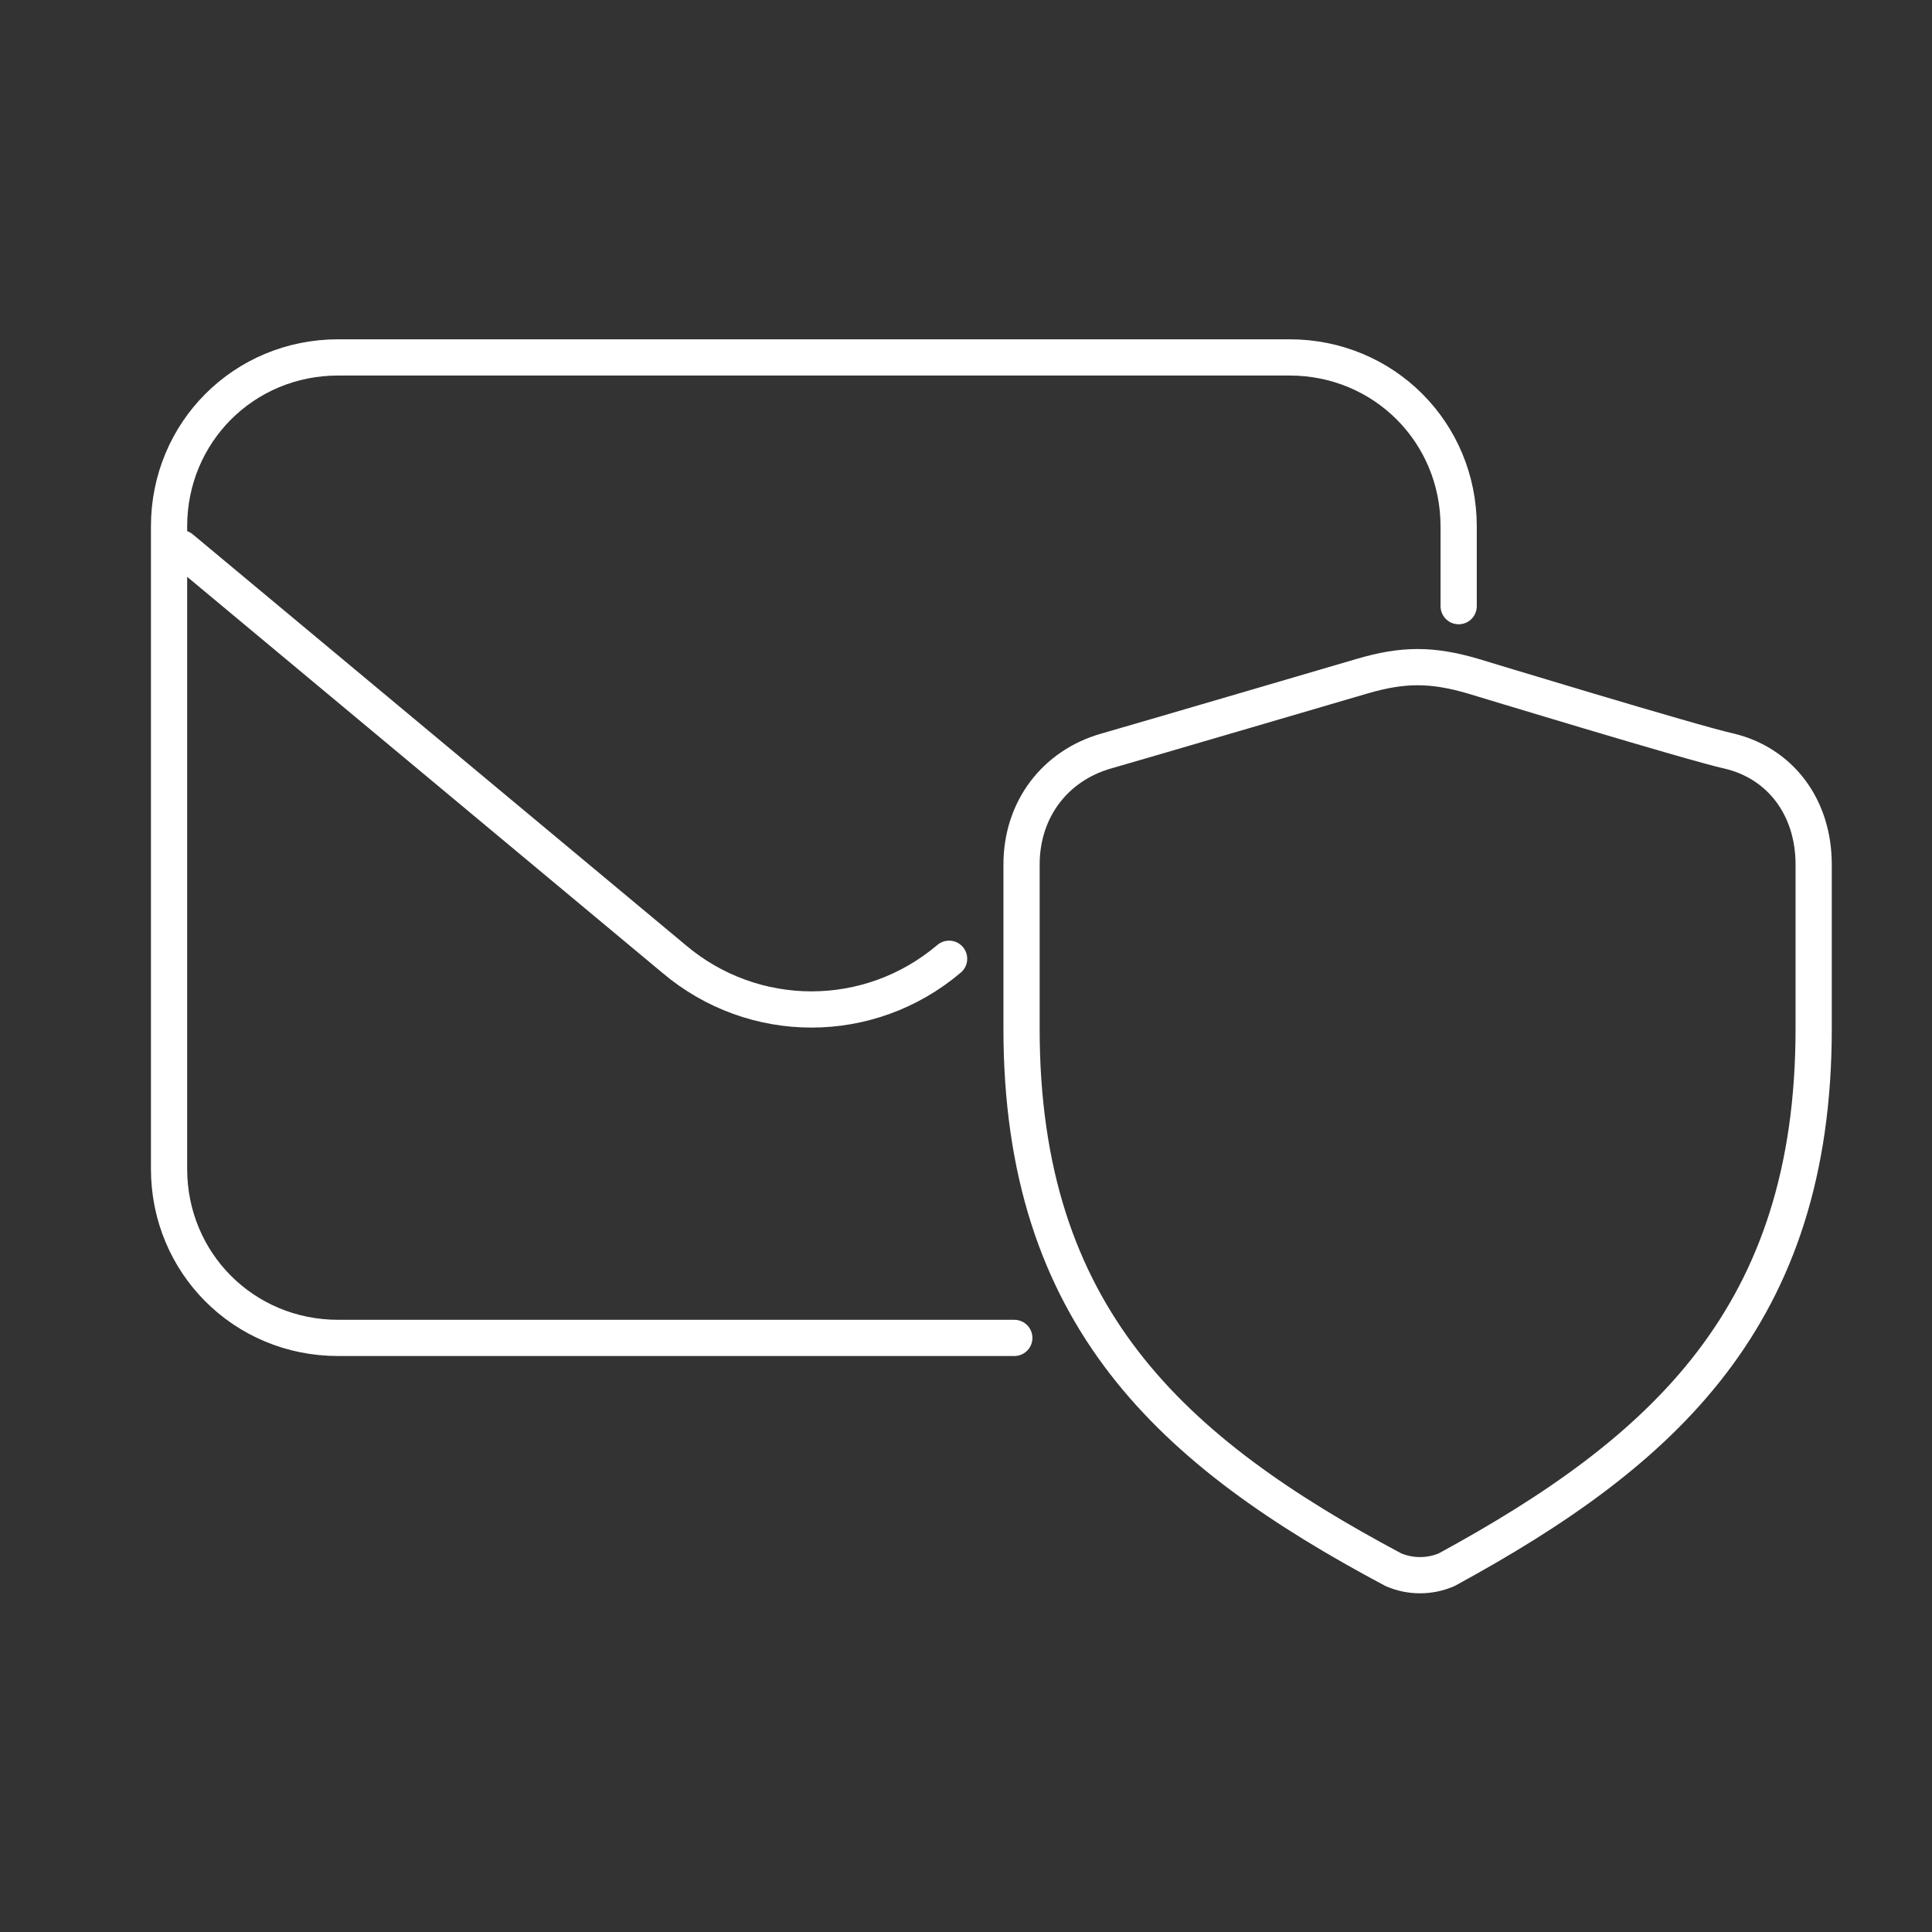 <?xml version="1.0" encoding="utf-8"?>
<!-- Generator: Adobe Illustrator 28.2.0, SVG Export Plug-In . SVG Version: 6.00 Build 0)  -->
<svg version="1.1" id="Layer_1" xmlns="http://www.w3.org/2000/svg" xmlns:xlink="http://www.w3.org/1999/xlink" x="0px" y="0px"
	 viewBox="0 0 80 80" style="enable-background:new 0 0 80 80;" xml:space="preserve">
<rect x="0" y="0" width="80" height="80" fill="#333333" stroke="none"/>
<style type="text/css">
	.st0{fill:none;stroke:#FFFFFF;stroke-width:1.5;stroke-linecap:round;stroke-linejoin:round;}
</style>
<path class="st0" d="M7.5,22.7l20.4,17c3.3,2.8,8.1,2.8,11.4,0l0,0 M42,55.4H14c-3.9,0-7-3.1-7-7V21.8c0-3.9,3.1-7,7-7h39.4
	c3.9,0,7,3.1,7,7l0,0v3.3 M42.3,42.6c0-2.8,0-6.8,0-6.8c0-2.3,1.4-4.1,3.5-4.7c1.4-0.4,10.6-3.1,10.6-3.1c1.7-0.5,2.9-0.5,4.6,0
	c0,0,9.2,2.8,10.6,3.1c2.1,0.5,3.5,2.3,3.5,4.7c0,0,0,4,0,6.8c0,11.9-6.2,17.5-15.2,22.4c-0.7,0.3-1.5,0.3-2.2,0
	C48.5,60.1,42.3,54.5,42.3,42.6L42.3,42.6z"/>
</svg>
